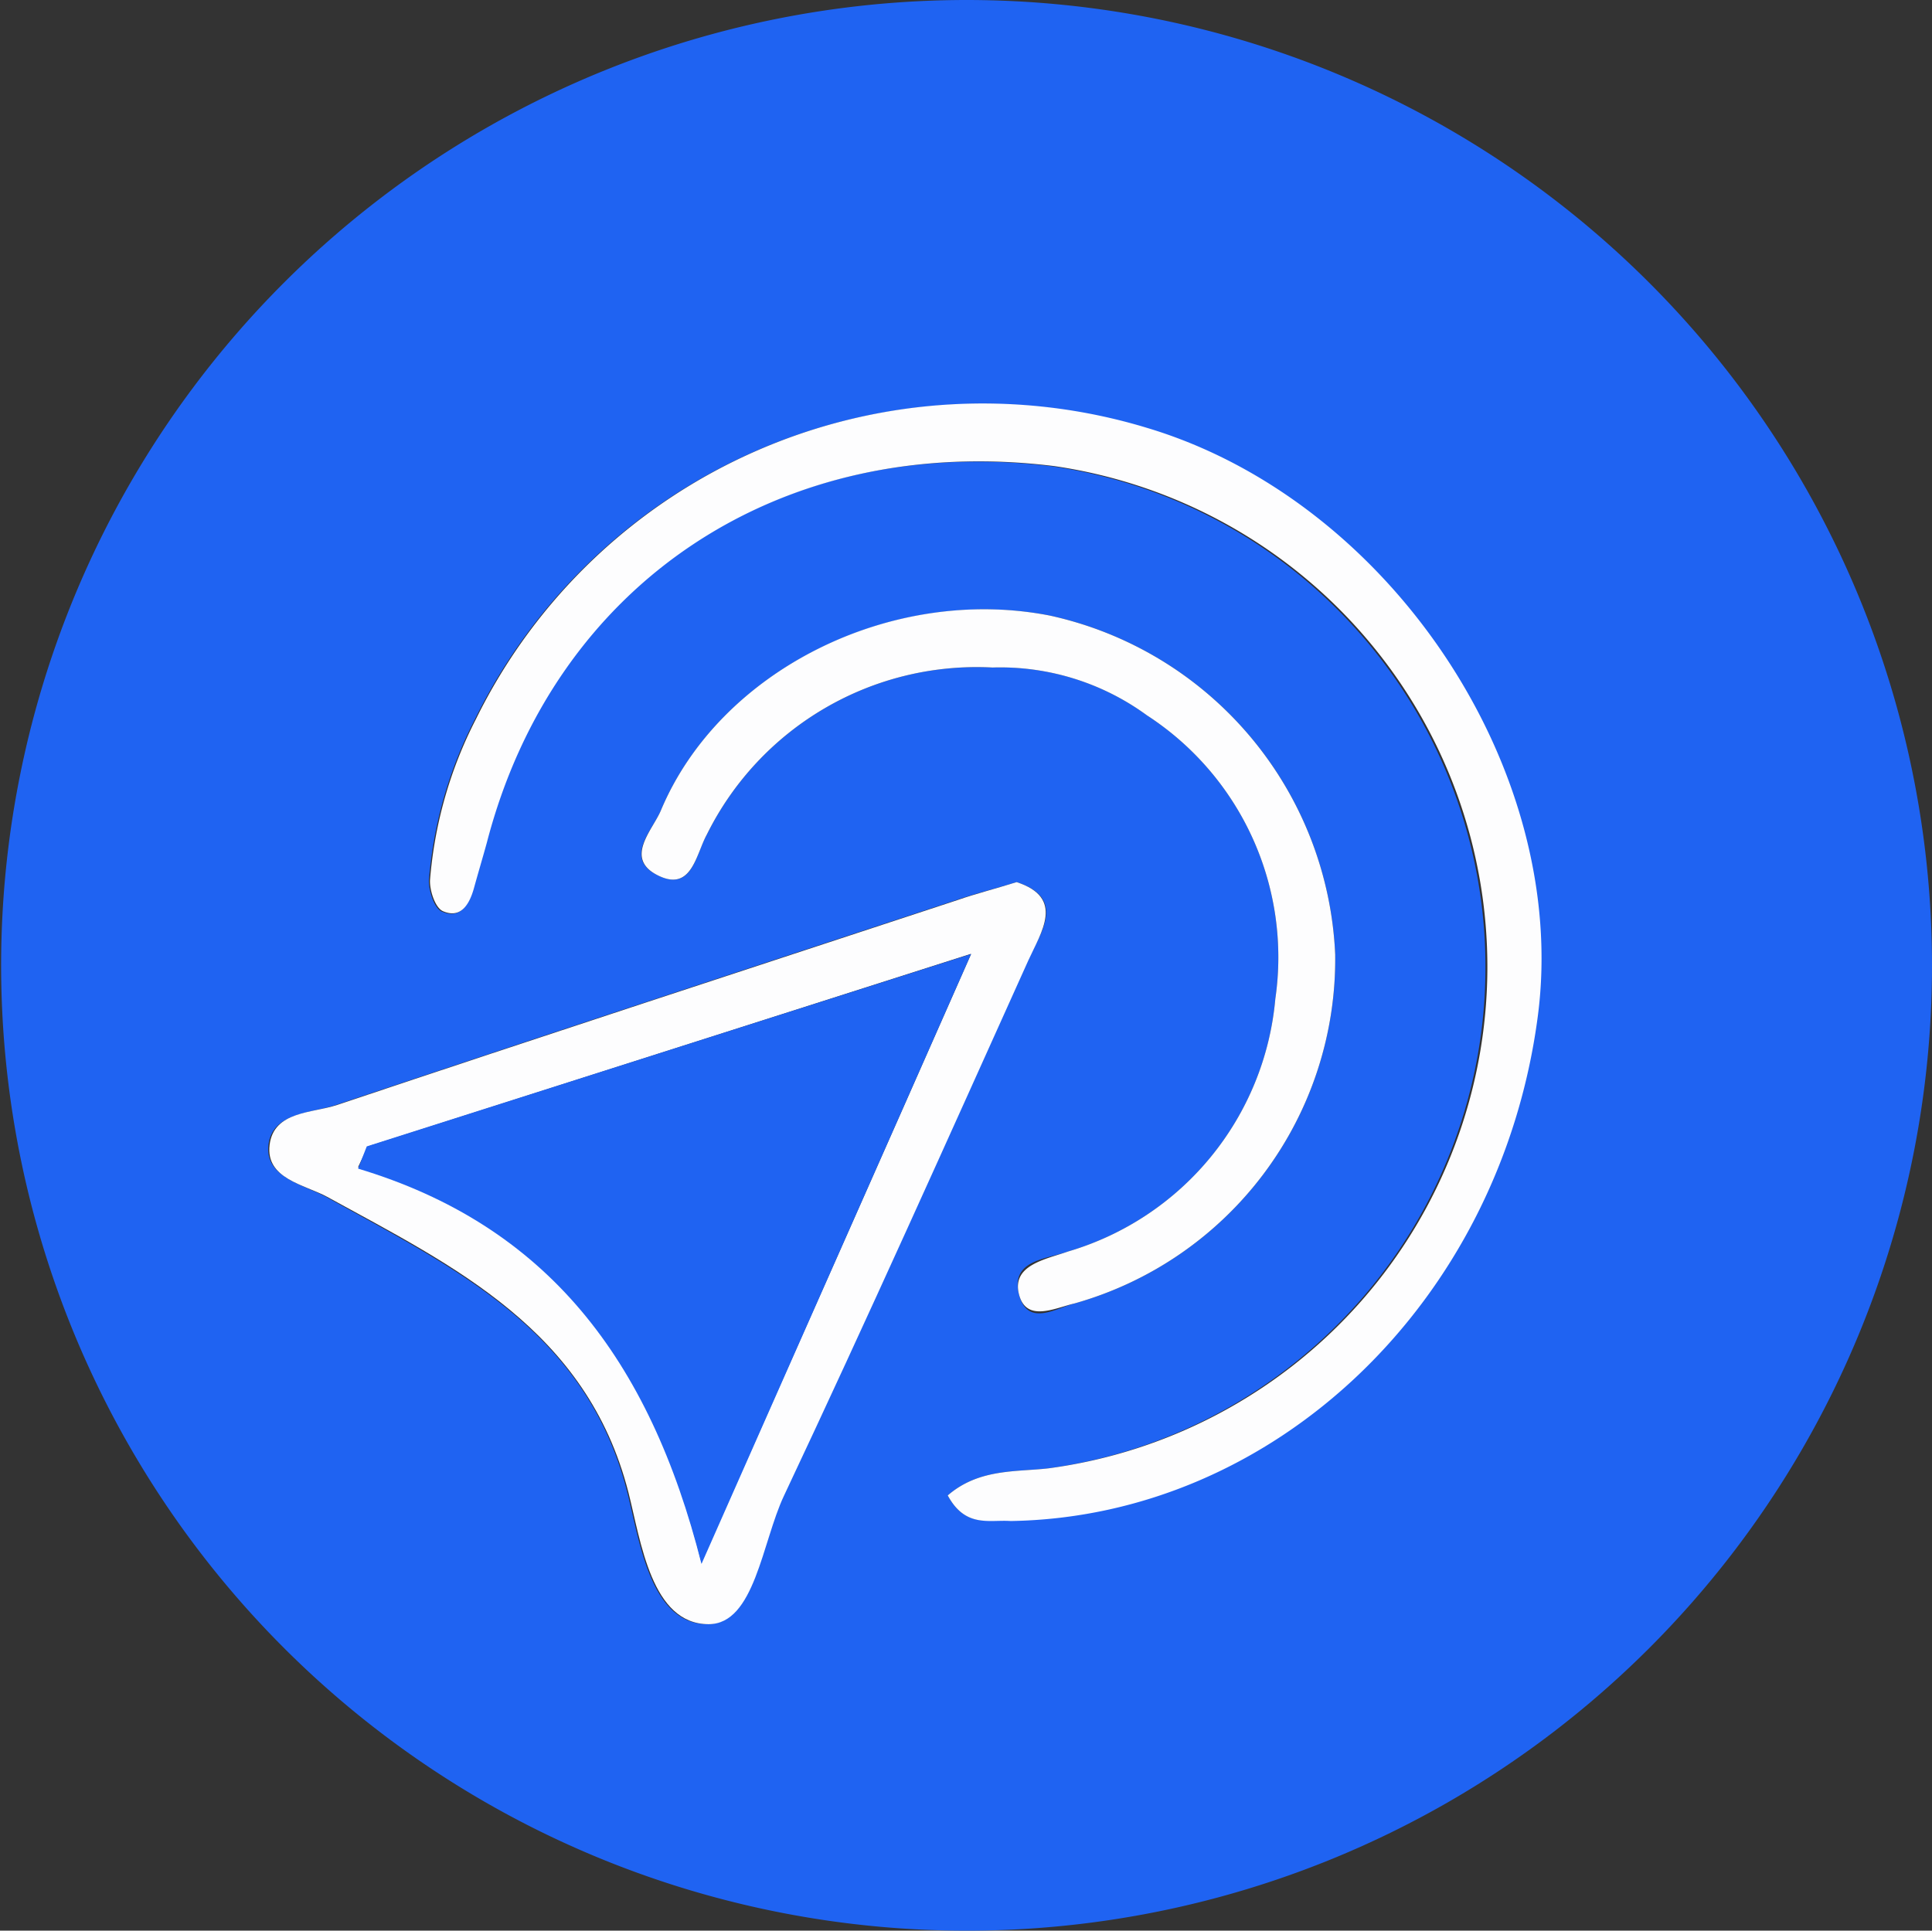 <svg xmlns="http://www.w3.org/2000/svg" viewBox="0 0 51.31 51.28"><rect x="0" y="0" width="51.31" height="51.28" fill="#333333" stroke="none"/><defs><style>.cls-1{fill:#1f63f2;}.cls-2{fill:#fdfdfe;}</style></defs><g id="Layer_2" data-name="Layer 2"><g id="Layer_1-2" data-name="Layer 1"><path class="cls-1" d="M25.56,51.28A25.64,25.64,0,1,1,51.31,25.62,25.63,25.63,0,0,1,25.56,51.28Zm-.39-11.56c.47.87,1.1.64,1.63.63,7.06-.11,13-5.81,14-13.4.86-6.47-3.91-13.64-10.35-15.57a15,15,0,0,0-17.84,7.73,11.31,11.31,0,0,0-1.22,4.28c0,.28.14.73.34.82.5.22.71-.18.83-.62s.23-.8.34-1.2c1.79-6.91,7.81-10.91,15.07-10A13.44,13.44,0,0,1,27.85,39C27,39.1,26,39,25.17,39.72ZM27,23.43c-.63.19-1.11.31-1.58.47-5.51,1.81-11,3.61-16.5,5.45-.66.22-1.69.2-1.79,1.06s.92,1.05,1.53,1.38c3.39,1.89,6.91,3.53,8,7.85.33,1.3.61,3.5,2.13,3.5,1.23,0,1.43-2.18,2-3.41,2.22-4.71,4.35-9.47,6.49-14.22C27.67,24.76,28.31,23.85,27,23.43Zm-.66-5.7A6.6,6.6,0,0,1,30.46,19a7.66,7.66,0,0,1,3.41,7.53,7.71,7.71,0,0,1-5.5,6.71c-.6.21-1.53.23-1.31,1.13s1,.37,1.48.25a9.5,9.5,0,0,0,6.92-9.27,9.65,9.65,0,0,0-7.58-9c-4.2-.81-8.77,1.45-10.33,5.18-.22.52-1,1.27-.08,1.72s1-.55,1.3-1.08A8,8,0,0,1,26.36,17.73Z"/><path class="cls-2" d="M25.17,39.72C26,39,27,39.1,27.85,39A13.44,13.44,0,0,0,28,12.38c-7.26-.9-13.28,3.1-15.07,10-.11.4-.23.8-.34,1.2s-.33.84-.83.62c-.2-.09-.35-.54-.34-.82a11.31,11.31,0,0,1,1.22-4.28,15,15,0,0,1,17.84-7.73C36.93,13.31,41.7,20.48,40.84,27c-1,7.59-7,13.29-14,13.4C26.27,40.36,25.64,40.59,25.17,39.72Z"/><path class="cls-2" d="M27,23.43c1.29.42.65,1.33.31,2.08-2.14,4.75-4.27,9.51-6.49,14.22-.58,1.23-.78,3.41-2,3.41-1.52,0-1.8-2.2-2.13-3.5-1.11-4.32-4.63-6-8-7.85-.61-.33-1.64-.48-1.53-1.38s1.13-.84,1.79-1.06c5.49-1.84,11-3.64,16.5-5.45C25.91,23.74,26.39,23.62,27,23.43Zm-1.23,1.91-16,5.11L9.51,31c5,1.5,7.74,5,9.12,10.5C21.15,35.83,23.32,30.94,25.79,25.34Z"/><path class="cls-2" d="M26.36,17.73a8,8,0,0,0-7.59,4.44c-.29.53-.4,1.53-1.3,1.08s-.14-1.2.08-1.72c1.56-3.73,6.13-6,10.33-5.18a9.65,9.65,0,0,1,7.58,9,9.5,9.5,0,0,1-6.92,9.27c-.52.12-1.29.52-1.48-.25s.71-.92,1.31-1.13a7.71,7.71,0,0,0,5.5-6.71A7.66,7.66,0,0,0,30.46,19,6.6,6.6,0,0,0,26.36,17.73Z"/><path class="cls-1" d="M25.79,25.34c-2.47,5.6-4.64,10.49-7.16,16.2-1.38-5.47-4.13-9-9.12-10.5l.23-.59Z"/></g></g></svg>